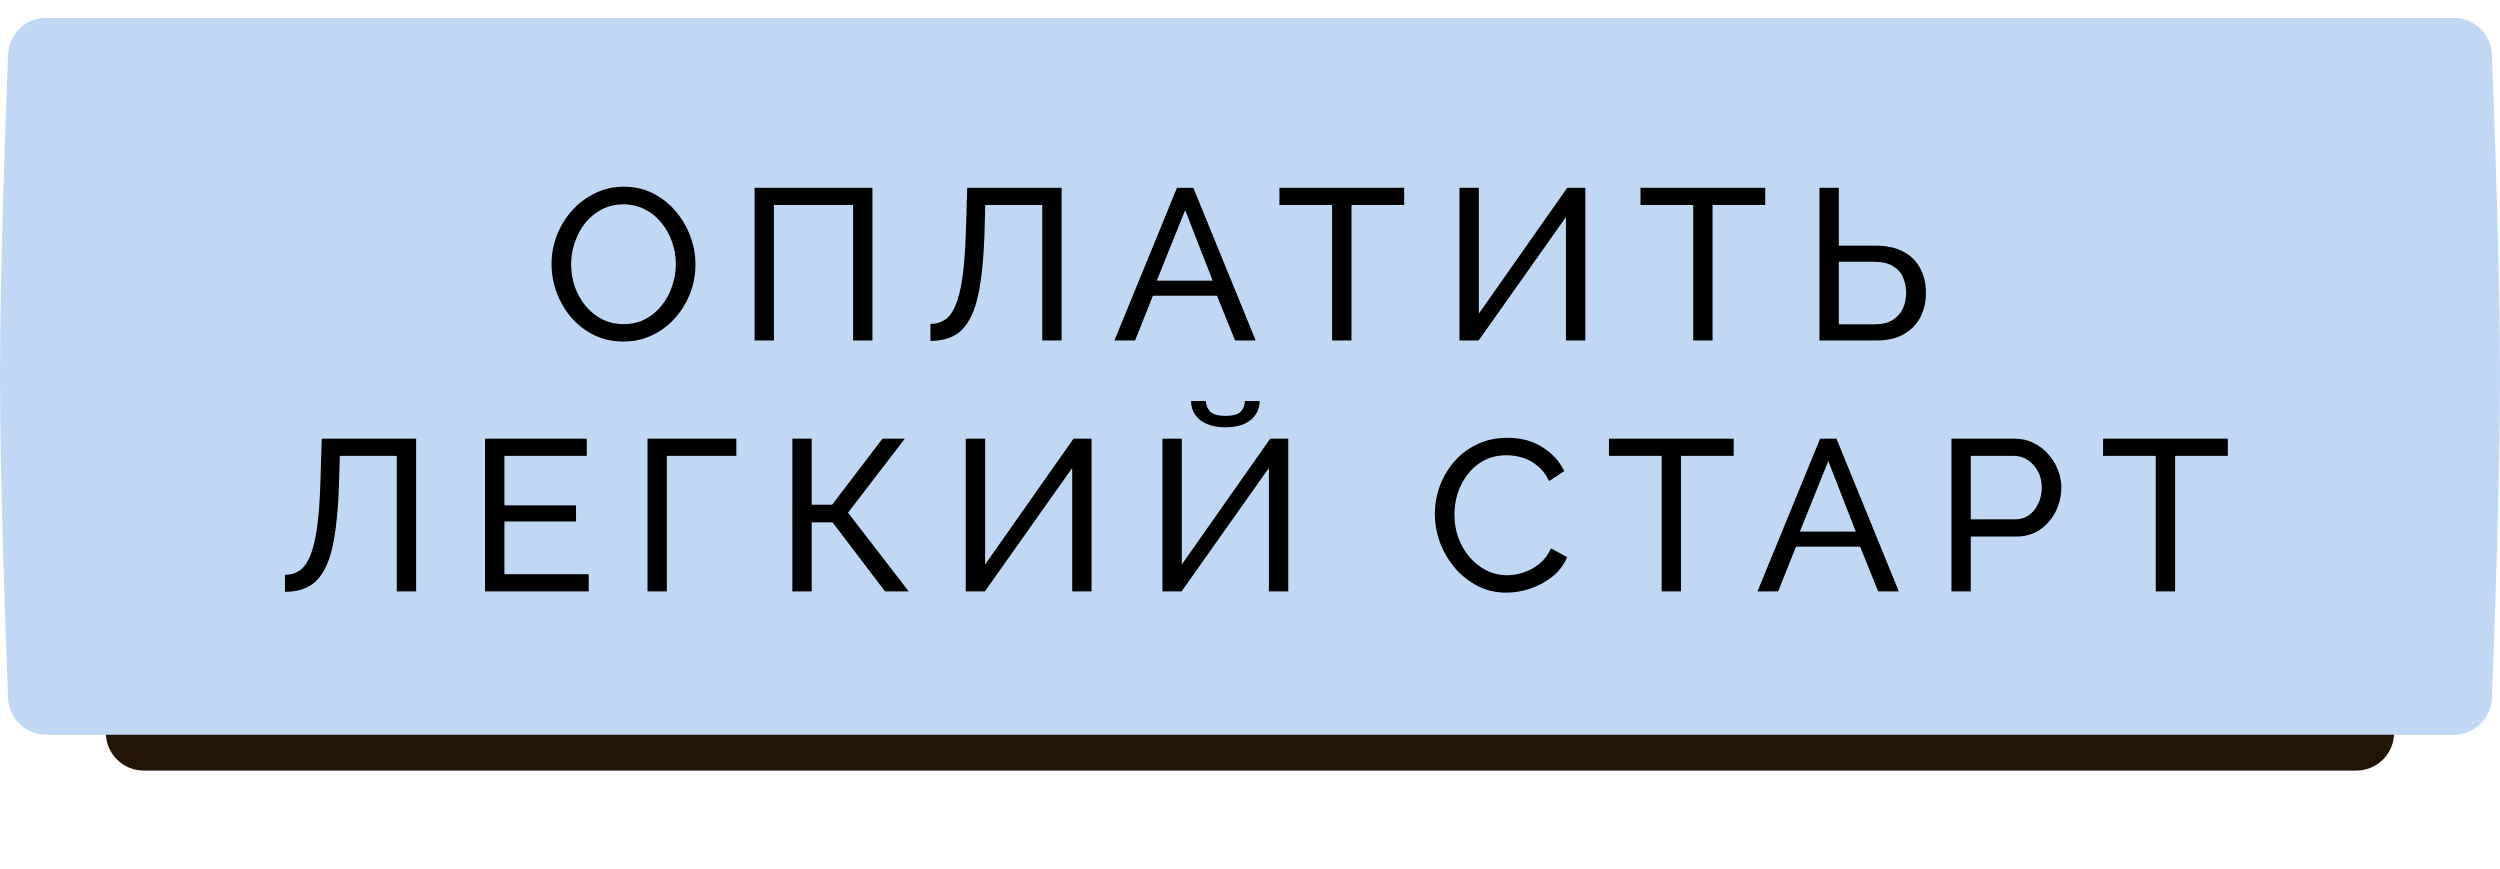 <?xml version="1.0" encoding="UTF-8"?> <svg xmlns="http://www.w3.org/2000/svg" width="279" height="97" viewBox="0 0 279 97" fill="none"> <g filter="url(#filter0_f_141_156)"> <path d="M11.819 16.049C11.909 13.777 13.777 11.997 16.05 11.997H262.948C265.221 11.997 267.089 13.777 267.179 16.049C267.46 23.199 267.999 38.308 267.999 48.997C267.999 59.686 267.46 74.796 267.179 81.945C267.089 84.217 265.221 85.997 262.948 85.997H16.05C13.777 85.997 11.909 84.217 11.819 81.945C11.538 74.796 10.999 59.686 10.999 48.997C10.999 38.308 11.538 23.199 11.819 16.049Z" fill="#231506"></path> </g> <path d="M0.903 6.06C0.994 3.789 2.862 2 5.135 2H273.865C276.138 2 278.006 3.789 278.097 6.06C278.398 13.651 279 30.282 279 42C279 53.718 278.398 70.349 278.097 77.94C278.006 80.211 276.138 82 273.865 82H5.135C2.862 82 0.994 80.211 0.903 77.94C0.602 70.349 0 53.718 0 42C0 30.282 0.602 13.651 0.903 6.06Z" fill="#C0D8F4"></path> <path d="M69.571 38.117C68.371 38.117 67.283 37.877 66.307 37.397C65.331 36.917 64.483 36.269 63.763 35.453C63.059 34.621 62.515 33.693 62.131 32.669C61.747 31.629 61.555 30.565 61.555 29.477C61.555 28.341 61.755 27.261 62.155 26.237C62.571 25.197 63.139 24.277 63.859 23.477C64.595 22.661 65.451 22.021 66.427 21.557C67.403 21.077 68.467 20.837 69.619 20.837C70.819 20.837 71.907 21.085 72.883 21.581C73.859 22.077 74.699 22.741 75.403 23.573C76.107 24.405 76.651 25.333 77.035 26.357C77.419 27.381 77.611 28.429 77.611 29.501C77.611 30.637 77.411 31.725 77.011 32.765C76.611 33.789 76.043 34.709 75.307 35.525C74.587 36.325 73.739 36.957 72.763 37.421C71.787 37.885 70.723 38.117 69.571 38.117ZM63.739 29.477C63.739 30.341 63.875 31.181 64.147 31.997C64.435 32.797 64.835 33.509 65.347 34.133C65.859 34.757 66.475 35.253 67.195 35.621C67.915 35.989 68.715 36.173 69.595 36.173C70.507 36.173 71.323 35.981 72.043 35.597C72.763 35.213 73.371 34.701 73.867 34.061C74.379 33.421 74.763 32.701 75.019 31.901C75.291 31.101 75.427 30.293 75.427 29.477C75.427 28.613 75.283 27.781 74.995 26.981C74.723 26.181 74.323 25.469 73.795 24.845C73.283 24.205 72.667 23.709 71.947 23.357C71.243 22.989 70.459 22.805 69.595 22.805C68.683 22.805 67.867 22.997 67.147 23.381C66.427 23.749 65.811 24.253 65.299 24.893C64.803 25.533 64.419 26.253 64.147 27.053C63.875 27.837 63.739 28.645 63.739 29.477ZM84.212 37.997V20.957H97.364V37.997H95.204V22.877H86.372V37.997H84.212ZM116.318 37.997V22.877H109.958L109.862 26.261C109.782 28.581 109.606 30.509 109.334 32.045C109.078 33.565 108.702 34.765 108.206 35.645C107.726 36.509 107.126 37.125 106.406 37.493C105.686 37.861 104.83 38.045 103.838 38.045V36.149C104.446 36.149 104.982 35.997 105.446 35.693C105.91 35.389 106.302 34.861 106.622 34.109C106.958 33.341 107.222 32.277 107.414 30.917C107.606 29.557 107.734 27.821 107.798 25.709L107.942 20.957H118.478V37.997H116.318ZM131.353 20.957H133.177L140.137 37.997H137.833L135.817 33.005H128.665L126.673 37.997H124.369L131.353 20.957ZM135.337 31.325L132.265 23.453L129.097 31.325H135.337ZM156.706 22.877H150.826V37.997H148.666V22.877H142.786V20.957H156.706V22.877ZM162.88 37.997V20.957H165.04V34.997L174.904 20.957H176.92V37.997H174.76V24.221L165.016 37.997H162.88ZM197 22.877H191.12V37.997H188.96V22.877H183.08V20.957H197V22.877ZM203.054 37.997V20.957H205.214V27.413H209.294C210.542 27.413 211.582 27.637 212.414 28.085C213.246 28.517 213.87 29.133 214.286 29.933C214.718 30.717 214.934 31.637 214.934 32.693C214.934 33.685 214.726 34.589 214.31 35.405C213.894 36.205 213.278 36.837 212.462 37.301C211.646 37.765 210.638 37.997 209.438 37.997H203.054ZM205.214 36.197H209.15C209.998 36.197 210.686 36.037 211.214 35.717C211.742 35.381 212.126 34.949 212.366 34.421C212.606 33.877 212.726 33.301 212.726 32.693C212.726 32.085 212.614 31.517 212.39 30.989C212.182 30.461 211.814 30.037 211.286 29.717C210.758 29.381 210.038 29.213 209.126 29.213H205.214V36.197ZM44.281 65.997V50.877H37.921L37.825 54.261C37.745 56.581 37.569 58.509 37.297 60.045C37.041 61.565 36.665 62.765 36.169 63.645C35.689 64.509 35.089 65.125 34.369 65.493C33.649 65.861 32.793 66.045 31.801 66.045V64.149C32.409 64.149 32.945 63.997 33.409 63.693C33.873 63.389 34.265 62.861 34.585 62.109C34.921 61.341 35.185 60.277 35.377 58.917C35.569 57.557 35.697 55.821 35.761 53.709L35.905 48.957H46.441V65.997H44.281ZM65.7 64.077V65.997H54.132V48.957H65.484V50.877H56.292V56.397H64.284V58.197H56.292V64.077H65.7ZM72.263 65.997V48.957H82.175V50.877H74.423V65.997H72.263ZM88.426 65.997V48.957H90.586V56.325H92.866L98.482 48.957H100.978L94.642 57.213L101.41 65.997H98.77L92.914 58.293H90.586V65.997H88.426ZM107.779 65.997V48.957H109.939V62.997L119.803 48.957H121.819V65.997H119.659V52.221L109.915 65.997H107.779ZM129.73 65.997V48.957H131.89V62.997L141.754 48.957H143.77V65.997H141.61V52.221L131.866 65.997H129.73ZM136.762 47.685C135.93 47.685 135.226 47.557 134.65 47.301C134.074 47.045 133.642 46.693 133.354 46.245C133.066 45.797 132.922 45.301 132.922 44.757H134.578C134.578 45.173 134.73 45.557 135.034 45.909C135.354 46.245 135.93 46.413 136.762 46.413C137.562 46.413 138.122 46.261 138.442 45.957C138.762 45.637 138.922 45.237 138.922 44.757H140.578C140.578 45.301 140.434 45.797 140.146 46.245C139.858 46.693 139.434 47.045 138.874 47.301C138.314 47.557 137.61 47.685 136.762 47.685ZM160.128 57.357C160.128 56.317 160.304 55.301 160.656 54.309C161.024 53.301 161.552 52.389 162.24 51.573C162.944 50.741 163.8 50.085 164.808 49.605C165.816 49.109 166.96 48.861 168.24 48.861C169.76 48.861 171.064 49.213 172.152 49.917C173.24 50.605 174.048 51.493 174.576 52.581L172.872 53.685C172.536 52.965 172.104 52.397 171.576 51.981C171.064 51.549 170.504 51.245 169.896 51.069C169.304 50.893 168.72 50.805 168.144 50.805C167.2 50.805 166.36 50.997 165.624 51.381C164.904 51.765 164.296 52.277 163.8 52.917C163.304 53.557 162.928 54.277 162.672 55.077C162.432 55.861 162.312 56.653 162.312 57.453C162.312 58.333 162.456 59.181 162.744 59.997C163.048 60.813 163.464 61.533 163.992 62.157C164.52 62.781 165.144 63.277 165.864 63.645C166.584 64.013 167.368 64.197 168.216 64.197C168.808 64.197 169.416 64.093 170.04 63.885C170.664 63.677 171.248 63.357 171.792 62.925C172.336 62.477 172.768 61.901 173.088 61.197L174.888 62.181C174.536 63.029 173.992 63.749 173.256 64.341C172.52 64.933 171.696 65.381 170.784 65.685C169.888 65.989 169 66.141 168.12 66.141C166.952 66.141 165.88 65.893 164.904 65.397C163.928 64.885 163.08 64.213 162.36 63.381C161.656 62.533 161.104 61.589 160.704 60.549C160.32 59.493 160.128 58.429 160.128 57.357ZM193.479 50.877H187.599V65.997H185.439V50.877H179.559V48.957H193.479V50.877ZM203.124 48.957H204.948L211.908 65.997H209.604L207.588 61.005H200.436L198.444 65.997H196.14L203.124 48.957ZM207.108 59.325L204.036 51.453L200.868 59.325H207.108ZM217.782 65.997V48.957H224.886C225.638 48.957 226.326 49.117 226.95 49.437C227.574 49.741 228.118 50.157 228.582 50.685C229.046 51.197 229.406 51.781 229.662 52.437C229.918 53.077 230.046 53.733 230.046 54.405C230.046 55.333 229.838 56.221 229.422 57.069C229.006 57.901 228.422 58.581 227.67 59.109C226.918 59.621 226.038 59.877 225.03 59.877H219.942V65.997H217.782ZM219.942 57.957H224.91C225.502 57.957 226.014 57.797 226.446 57.477C226.894 57.157 227.238 56.725 227.478 56.181C227.734 55.637 227.862 55.045 227.862 54.405C227.862 53.733 227.718 53.133 227.43 52.605C227.142 52.061 226.766 51.637 226.302 51.333C225.838 51.029 225.326 50.877 224.766 50.877H219.942V57.957ZM248.623 50.877H242.743V65.997H240.583V50.877H234.703V48.957H248.623V50.877Z" fill="black"></path> <defs> <filter id="filter0_f_141_156" x="-0.001" y="0.997" width="279" height="96" filterUnits="userSpaceOnUse" color-interpolation-filters="sRGB"> <feFlood flood-opacity="0" result="BackgroundImageFix"></feFlood> <feBlend mode="normal" in="SourceGraphic" in2="BackgroundImageFix" result="shape"></feBlend> <feGaussianBlur stdDeviation="5.5" result="effect1_foregroundBlur_141_156"></feGaussianBlur> </filter> </defs> </svg> 